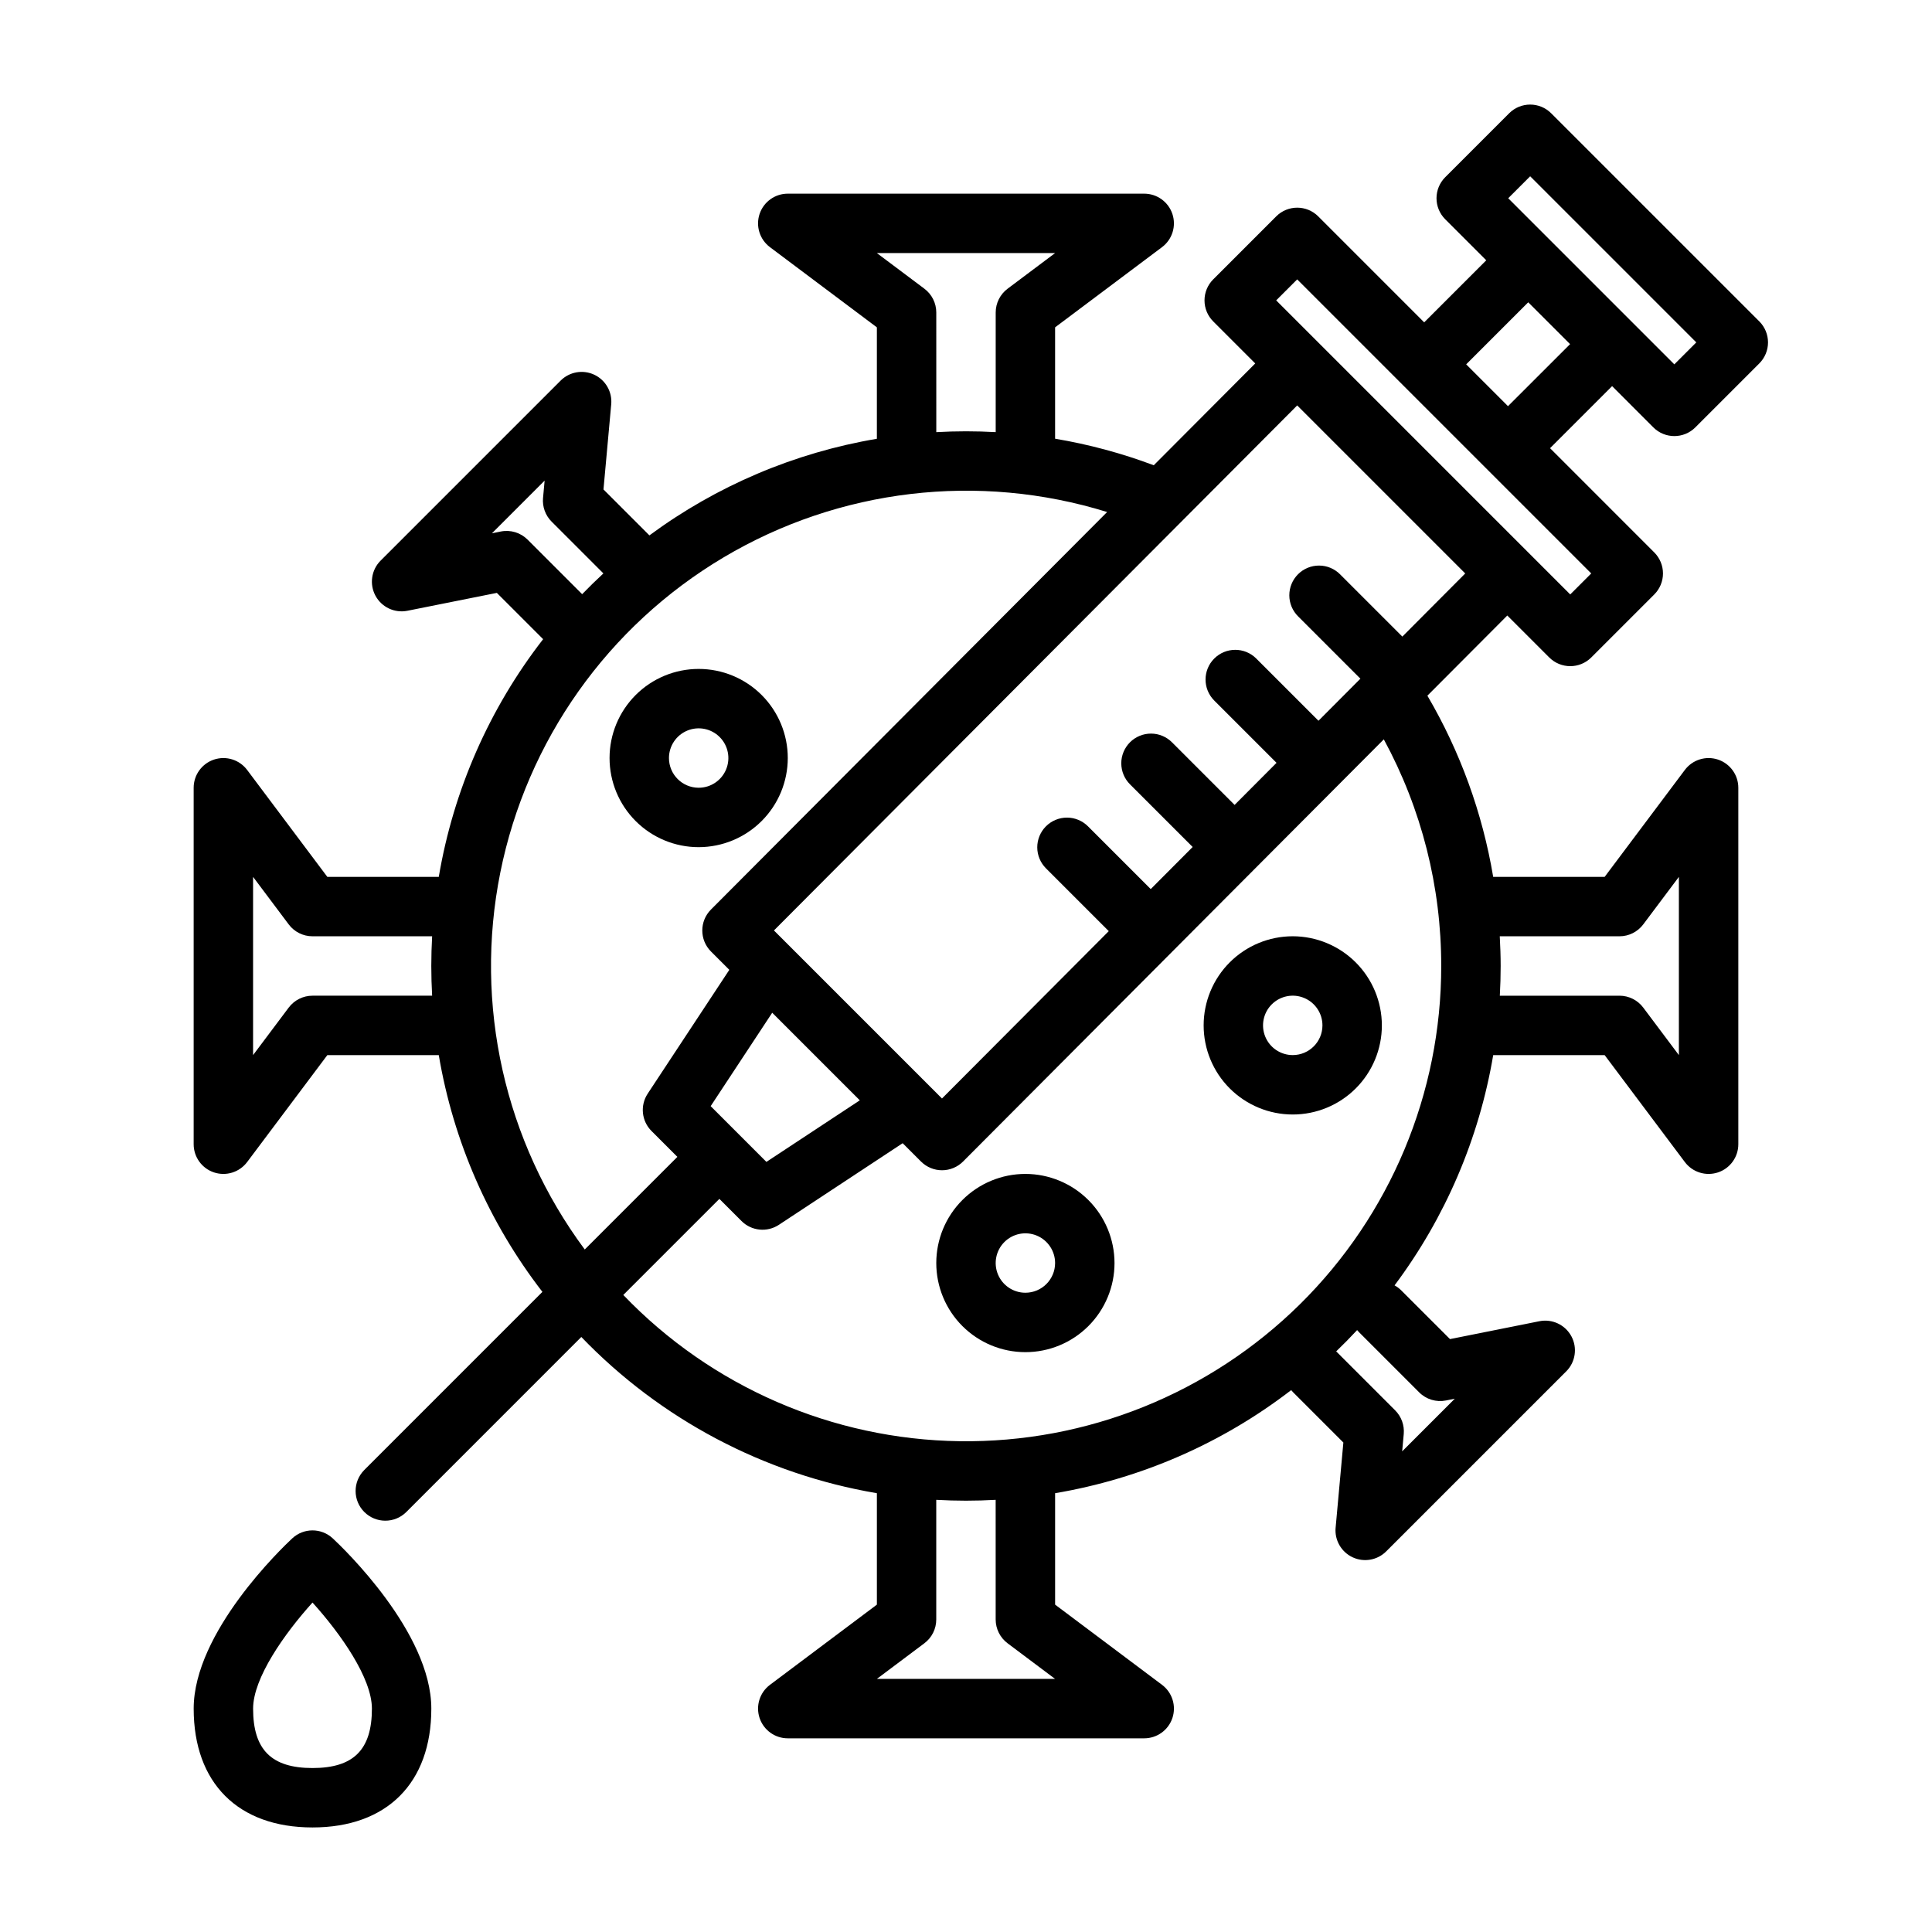 <?xml version="1.0" encoding="UTF-8"?>
<!-- Uploaded to: SVG Repo, www.svgrepo.com, Generator: SVG Repo Mixer Tools -->
<svg fill="#000000" width="800px" height="800px" version="1.1" viewBox="144 144 512 512" xmlns="http://www.w3.org/2000/svg">
 <g>
  <path d="m352.77 344.89c0-6.262-2.488-12.27-6.918-16.699-4.426-4.43-10.434-6.918-16.699-6.918-6.262 0-12.27 2.488-16.695 6.918-4.43 4.43-6.918 10.438-6.918 16.699s2.488 12.27 6.918 16.699c4.426 4.43 10.434 6.918 16.695 6.918 6.262-0.008 12.266-2.5 16.691-6.926 4.43-4.426 6.918-10.43 6.926-16.691zm-31.488 0c0-3.184 1.918-6.055 4.859-7.273 2.941-1.219 6.328-0.543 8.578 1.707 2.254 2.25 2.926 5.637 1.707 8.578s-4.086 4.859-7.273 4.859c-4.344-0.004-7.867-3.527-7.871-7.871z"/>
  <path d="m486.59 392.12c-6.262 0-12.27 2.488-16.699 6.918-4.43 4.43-6.914 10.438-6.914 16.699 0 6.266 2.484 12.27 6.914 16.699 4.43 4.43 10.438 6.918 16.699 6.918 6.266 0 12.27-2.488 16.699-6.918 4.43-4.43 6.918-10.434 6.918-16.699-0.008-6.262-2.496-12.262-6.926-16.691-4.426-4.426-10.43-6.918-16.691-6.926zm0 31.488c-3.184 0-6.055-1.918-7.273-4.859s-0.543-6.328 1.707-8.578c2.254-2.25 5.637-2.926 8.578-1.707 2.941 1.219 4.859 4.09 4.859 7.273-0.004 4.348-3.523 7.867-7.871 7.871z"/>
  <path d="m415.74 455.1c-6.262 0-12.27 2.488-16.699 6.918-4.43 4.43-6.918 10.438-6.918 16.699s2.488 12.27 6.918 16.699c4.43 4.43 10.438 6.918 16.699 6.918 6.266 0 12.27-2.488 16.699-6.918 4.43-4.43 6.918-10.438 6.918-16.699-0.008-6.262-2.5-12.266-6.926-16.691-4.426-4.426-10.43-6.918-16.691-6.926zm0 31.488c-3.184 0-6.055-1.918-7.273-4.859-1.219-2.941-0.543-6.328 1.707-8.578s5.637-2.926 8.578-1.707 4.859 4.09 4.859 7.273c-0.004 4.344-3.523 7.867-7.871 7.871z"/>
  <path d="m582.15 257.26c3.074 3.074 8.059 3.074 11.133 0l16.953-16.953c1.477-1.477 2.305-3.477 2.305-5.566 0-2.086-0.828-4.09-2.305-5.566l-55.16-55.156c-3.074-3.074-8.059-3.074-11.133 0l-16.949 16.949c-1.477 1.477-2.305 3.481-2.305 5.57 0 2.086 0.828 4.09 2.305 5.566l10.879 10.879-16.449 16.445-28.082-28.086c-3.074-3.074-8.059-3.074-11.133 0l-16.699 16.699c-1.477 1.477-2.305 3.481-2.305 5.566 0 2.09 0.828 4.09 2.305 5.566l11.141 11.145-26.895 26.984v-0.004c-8.465-3.18-17.223-5.539-26.145-7.035v-29.512l28.34-21.254c2.711-2.035 3.816-5.574 2.746-8.789-1.07-3.215-4.082-5.383-7.469-5.383h-94.465c-3.387 0-6.394 2.168-7.469 5.383-1.07 3.215 0.035 6.754 2.746 8.789l28.34 21.254v29.531c-21.824 3.684-42.477 12.457-60.281 25.602l-12.172-12.172 2.051-22.57c0.301-3.301-1.496-6.434-4.5-7.84-3-1.406-6.562-0.781-8.906 1.562l-47.711 47.711c-2.453 2.453-3.008 6.223-1.371 9.281 1.637 3.055 5.082 4.684 8.48 4.004l23.699-4.738 12.262 12.262h0.004c-14.277 18.395-23.777 40.039-27.656 63h-29.531l-21.254-28.34c-2.035-2.711-5.574-3.816-8.789-2.746-3.215 1.074-5.383 4.082-5.383 7.469v94.465c0 3.387 2.168 6.398 5.383 7.469 3.215 1.07 6.754-0.035 8.789-2.746l21.254-28.34h29.531c3.859 22.855 13.293 44.406 27.461 62.746l-47.23 47.23v0.004c-3.043 3.078-3.027 8.035 0.031 11.098 3.062 3.062 8.02 3.078 11.102 0.035l46.41-46.414c21.004 21.828 48.461 36.34 78.328 41.402v29.531l-28.34 21.254c-2.711 2.035-3.816 5.574-2.746 8.789 1.074 3.215 4.082 5.383 7.469 5.383h94.465c3.387 0 6.398-2.168 7.469-5.383 1.07-3.215-0.035-6.754-2.746-8.789l-28.34-21.254v-29.531c22.777-3.848 44.258-13.227 62.559-27.316 0.168 0.203 0.348 0.402 0.535 0.59l13.297 13.297-2.051 22.57h-0.004c-0.297 3.301 1.5 6.434 4.504 7.84 3 1.406 6.559 0.781 8.902-1.562l47.711-47.711h0.004c2.449-2.453 3.008-6.223 1.371-9.277-1.637-3.059-5.082-4.688-8.484-4.008l-23.699 4.738-12.926-12.922c-0.52-0.52-1.113-0.965-1.758-1.32 13.445-17.969 22.406-38.887 26.141-61.02h29.531l21.254 28.34c2.035 2.711 5.574 3.816 8.789 2.746 3.215-1.07 5.383-4.082 5.383-7.469v-94.465c0-3.387-2.168-6.394-5.383-7.469-3.215-1.07-6.754 0.035-8.789 2.746l-21.254 28.34h-29.535c-2.84-16.934-8.75-33.207-17.438-48.02l21.176-21.246 11.121 11.121v-0.004c3.074 3.074 8.059 3.074 11.133 0l16.699-16.699c1.477-1.477 2.305-3.481 2.305-5.566s-0.828-4.09-2.305-5.566l-27.621-27.629 16.445-16.445zm-323.63 150.61h-31.711c-2.477 0-4.809 1.168-6.297 3.148l-9.445 12.594v-47.23l9.445 12.594c1.488 1.984 3.82 3.148 6.297 3.148h31.711c-0.145 2.606-0.223 5.231-0.223 7.871 0 2.644 0.078 5.269 0.223 7.875zm314.66-15.746c2.477 0 4.809-1.164 6.297-3.148l9.445-12.594v47.23l-9.445-12.594c-1.488-1.98-3.82-3.148-6.297-3.148h-31.711c0.145-2.606 0.223-5.231 0.223-7.871s-0.098-5.254-0.238-7.871zm-23.668-201.41 44.023 44.023-5.82 5.82-44.023-44.023zm-125.9 20.355-12.594 9.445c-1.98 1.488-3.148 3.82-3.148 6.297v31.707c-2.613-0.141-5.238-0.219-7.871-0.219-2.637 0-5.266 0.078-7.871 0.223l-0.004-31.711c0-2.477-1.164-4.809-3.148-6.297l-12.594-9.445zm-139.79 75.938c-1.863-1.859-4.531-2.668-7.109-2.152l-2.336 0.469 13.953-13.953-0.418 4.586-0.004 0.004c-0.211 2.324 0.625 4.625 2.277 6.277l13.723 13.723c-1.926 1.781-3.805 3.613-5.633 5.5zm15.145 188.12c-21.262-28.625-29.395-64.922-22.383-99.883 7.016-34.961 28.512-65.312 59.168-83.527 30.652-18.215 67.59-22.586 101.65-12.027l-104.99 105.35c-3.062 3.074-3.059 8.047 0.008 11.117l4.859 4.859-21.629 32.809v0.004c-2.059 3.121-1.637 7.258 1.008 9.898l6.856 6.856zm49.68-62.742 23.211 23.211-24.75 16.316-14.773-14.773zm27.73 176.54 12.594-9.445c1.984-1.488 3.148-3.82 3.148-6.297v-31.711c2.606 0.145 5.231 0.223 7.871 0.223s5.266-0.078 7.871-0.223l0.004 31.711c0 2.477 1.168 4.809 3.148 6.297l12.594 9.445zm143.72-75.938c1.859 1.863 4.527 2.668 7.109 2.152l2.336-0.469-13.953 13.953 0.418-4.586c0.211-2.328-0.621-4.629-2.273-6.281l-15.629-15.629c1.902-1.828 3.75-3.707 5.547-5.641 0.172 0.207 0.352 0.406 0.539 0.594zm5.844-112.99c0.02 33.699-13.48 66-37.469 89.672-23.992 23.668-56.469 36.734-90.168 36.266s-65.801-14.43-89.125-38.758l25.465-25.461 5.871 5.871h-0.004c2.644 2.641 6.777 3.062 9.898 1.004l32.809-21.629 4.863 4.863v-0.004c1.477 1.477 3.481 2.309 5.566 2.309h0.008c2.09-0.004 4.094-0.836 5.57-2.316l111.5-111.88c10.008 18.438 15.238 39.086 15.215 60.066zm-10.305-87.293-16.484-16.484h0.004c-1.477-1.492-3.481-2.336-5.578-2.34-2.098-0.008-4.109 0.824-5.59 2.305-1.48 1.484-2.312 3.496-2.305 5.59 0.004 2.098 0.848 4.106 2.34 5.578l16.5 16.504-11.113 11.152-16.52-16.52v-0.004c-3.082-3.043-8.039-3.027-11.102 0.035-3.059 3.059-3.074 8.02-0.031 11.098l16.539 16.539-11.113 11.152-16.559-16.559c-1.473-1.492-3.481-2.336-5.578-2.34-2.094-0.008-4.106 0.824-5.59 2.305-1.48 1.484-2.312 3.496-2.305 5.59 0.008 2.098 0.848 4.106 2.34 5.578l16.578 16.578-11.113 11.152-16.598-16.598c-1.473-1.492-3.481-2.336-5.574-2.34-2.098-0.008-4.109 0.824-5.594 2.305-1.48 1.48-2.309 3.496-2.305 5.59 0.008 2.098 0.848 4.102 2.34 5.578l16.613 16.613-44.203 44.352-44.531-44.531 138.67-139.14 44.531 44.531zm50.059-16.738-5.566 5.566-11.129-11.129-55.664-55.668-11.133-11.133 5.566-5.566zm-22.059-44.328-11.082-11.082 16.445-16.445 11.09 11.086z"/>
  <path d="m232.18 551.68c-3.023-2.812-7.703-2.812-10.727 0-2.672 2.488-26.125 24.891-26.125 45.125 0 19.715 11.77 31.488 31.488 31.488s31.488-11.773 31.488-31.488c0-20.234-23.449-42.637-26.125-45.125zm-5.363 60.867c-10.887 0-15.742-4.856-15.742-15.742 0-8.086 8.266-19.832 15.742-28.113 7.484 8.281 15.742 20.027 15.742 28.113 0.004 10.887-4.852 15.742-15.742 15.742z"/>
 </g>
</svg>